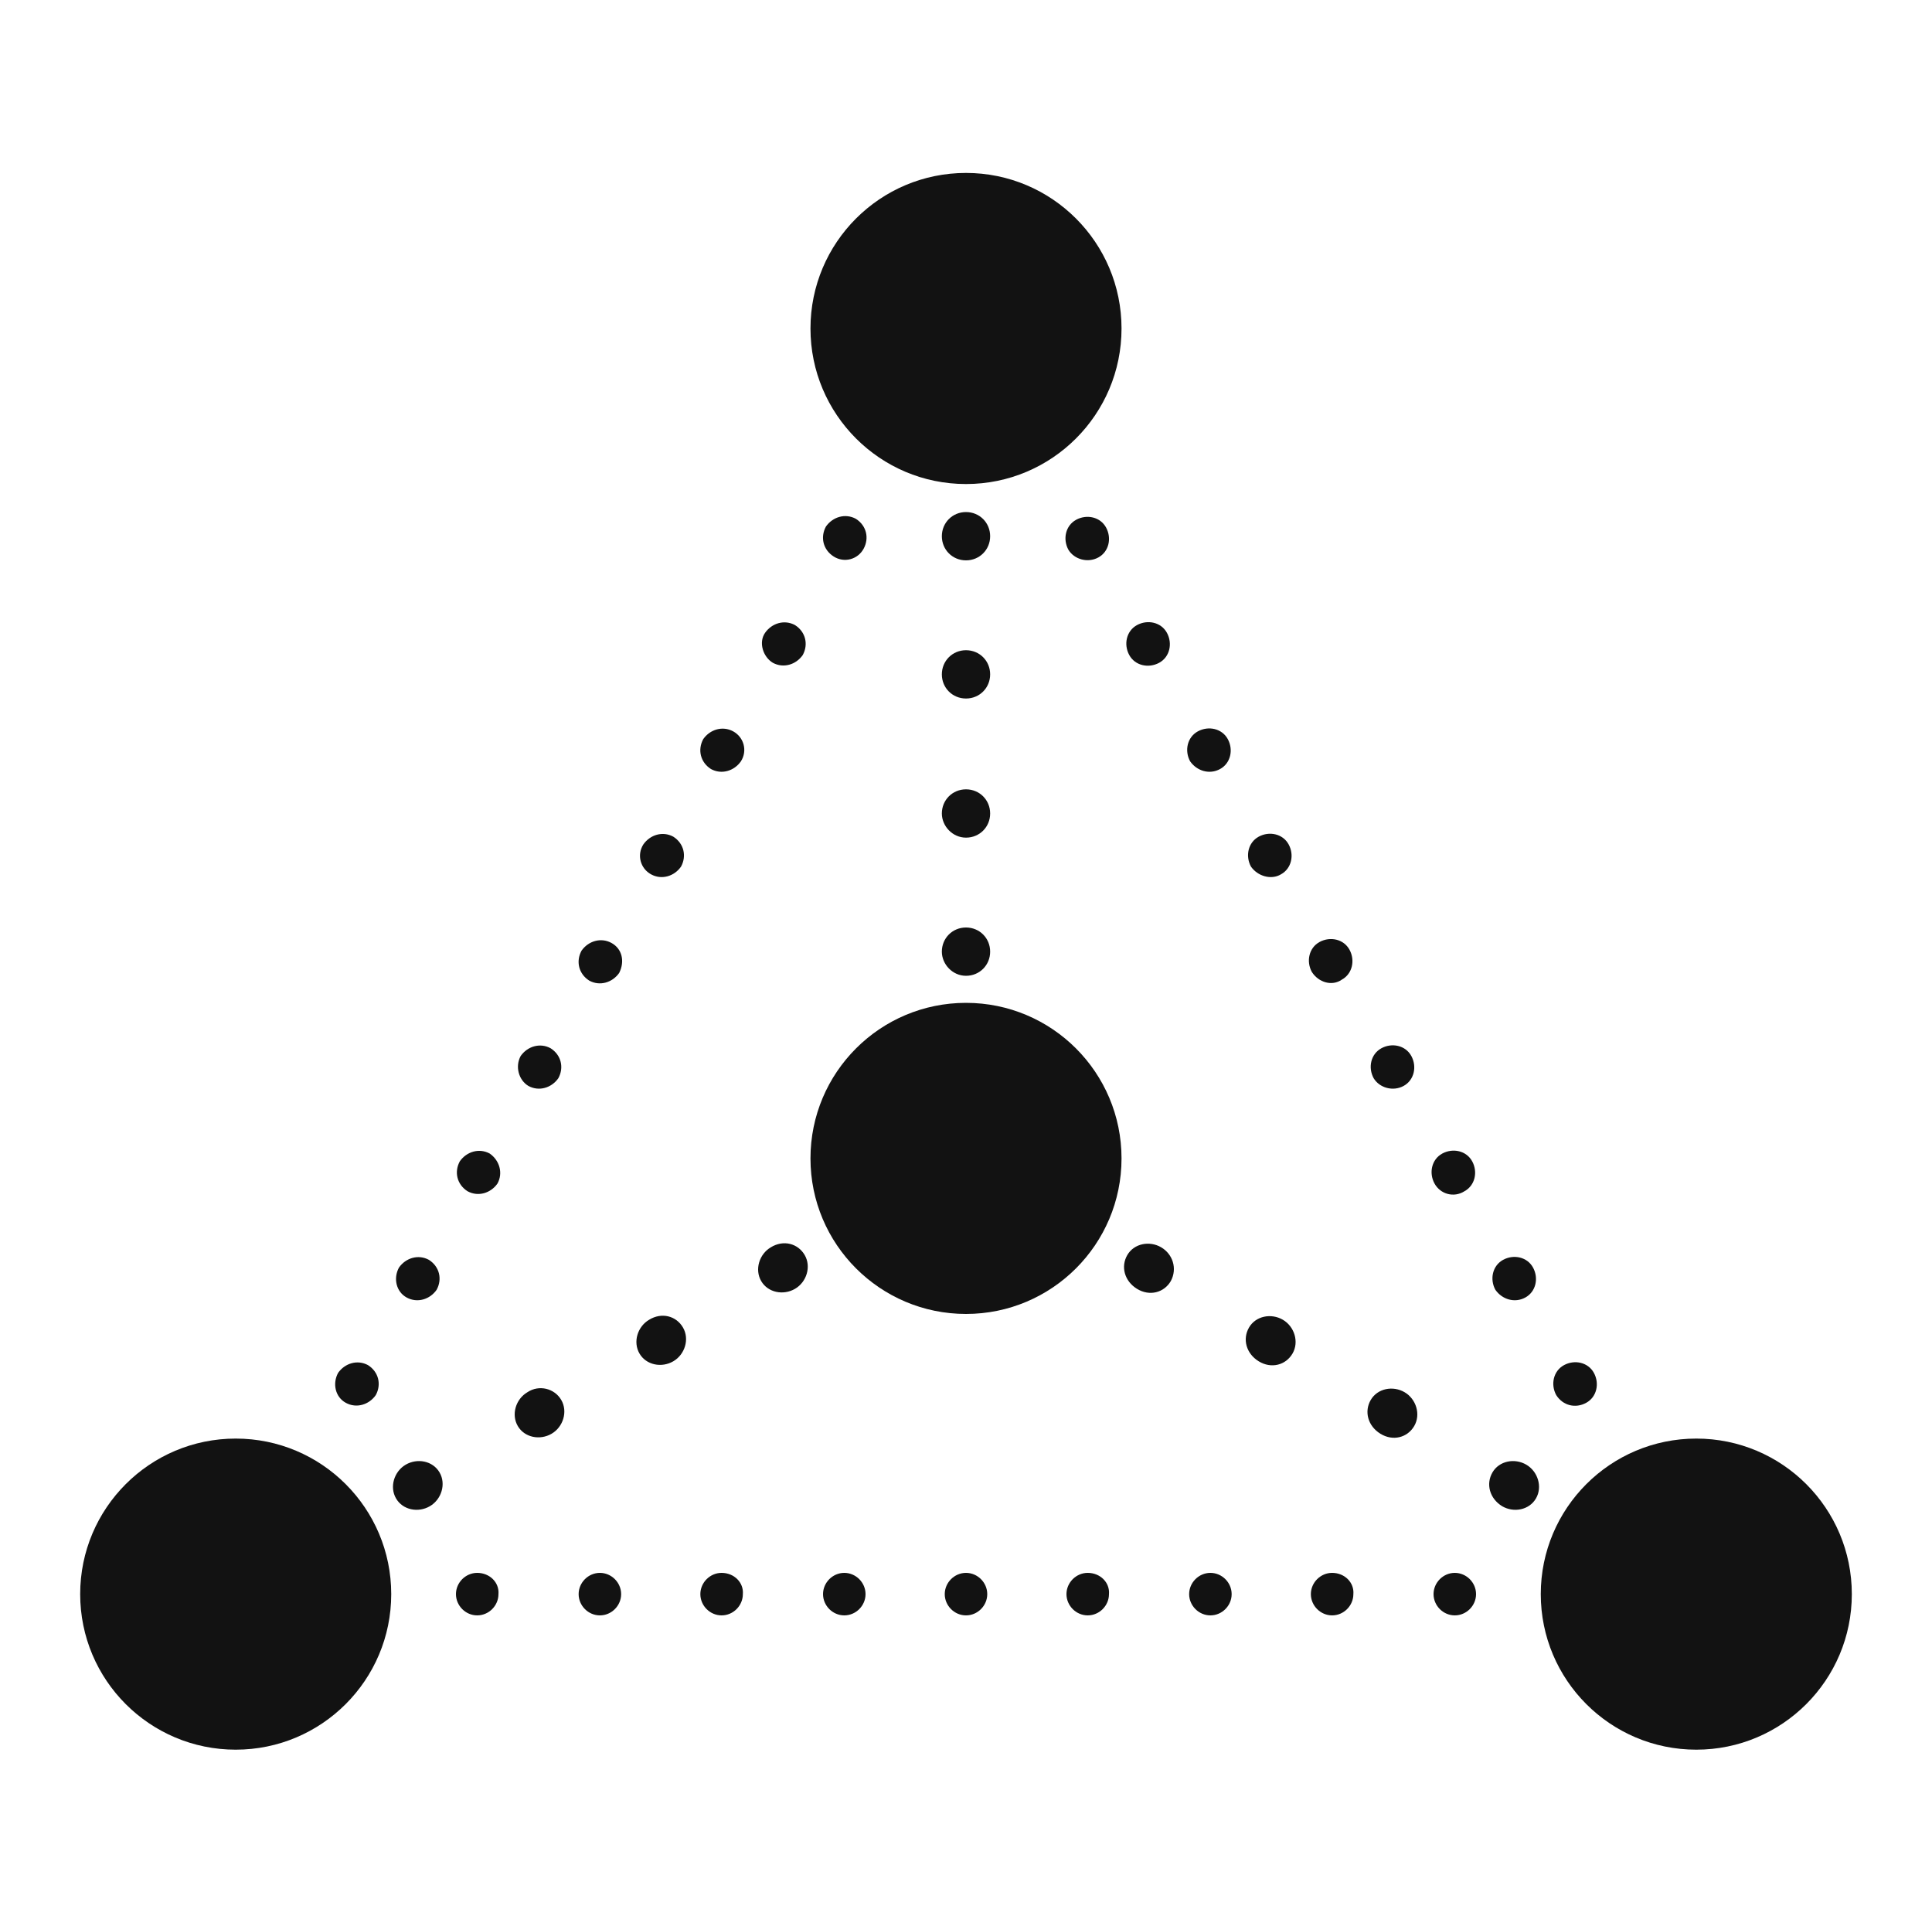 <svg xmlns="http://www.w3.org/2000/svg" xmlns:xlink="http://www.w3.org/1999/xlink" id="&#x5716;&#x5C64;_3" x="0px" y="0px" viewBox="0 0 200 199" style="enable-background:new 0 0 200 199;" xml:space="preserve"><style type="text/css">	.st0{fill-rule:evenodd;clip-rule:evenodd;fill:#121212;}</style><g>	<circle class="st0" cx="100" cy="119.9" r="16.1"></circle>	<circle class="st0" cx="100" cy="34" r="16.1"></circle>	<circle class="st0" cx="24.4" cy="165" r="16.1"></circle>	<circle class="st0" cx="175.6" cy="165" r="16.1"></circle>	<path class="st0" d="M100,58c1.4,0,2.5-1.1,2.5-2.5s-1.1-2.5-2.5-2.5c-1.4,0-2.5,1.1-2.5,2.5S98.6,58,100,58z"></path>	<path class="st0" d="M100,72.3c1.4,0,2.5-1.1,2.5-2.5c0-1.4-1.1-2.5-2.5-2.5c-1.4,0-2.5,1.1-2.5,2.5C97.5,71.2,98.6,72.3,100,72.3z   "></path>	<path class="st0" d="M100,86.7c1.4,0,2.5-1.1,2.5-2.5c0-1.4-1.1-2.5-2.5-2.5c-1.4,0-2.5,1.1-2.5,2.5C97.5,85.5,98.6,86.7,100,86.7z   "></path>	<path class="st0" d="M100,101c1.4,0,2.5-1.1,2.5-2.5c0-1.4-1.1-2.5-2.5-2.5c-1.4,0-2.5,1.1-2.5,2.5C97.5,99.8,98.6,101,100,101z"></path>	<path class="st0" d="M79.8,129.1c-1.2,0.7-1.7,2.3-1,3.5c0.7,1.2,2.3,1.5,3.5,0.8c1.2-0.7,1.7-2.3,1-3.5   C82.6,128.7,81.1,128.3,79.8,129.1z"></path>	<path class="st0" d="M67.2,136.6c-1.2,0.7-1.7,2.3-1,3.5c0.7,1.2,2.3,1.5,3.5,0.8c1.2-0.7,1.7-2.3,1-3.5   C70,136.2,68.5,135.8,67.2,136.6z"></path>	<path class="st0" d="M54.6,144.1c-1.2,0.7-1.7,2.3-1,3.5c0.7,1.2,2.3,1.5,3.5,0.8c1.2-0.7,1.7-2.3,1-3.5   C57.4,143.7,55.8,143.3,54.6,144.1z"></path>	<path class="st0" d="M42,151.6c-1.2,0.7-1.7,2.3-1,3.5c0.7,1.2,2.3,1.5,3.5,0.8s1.7-2.3,1-3.5C44.8,151.2,43.2,150.9,42,151.6z"></path>	<path class="st0" d="M120.2,129.1c-1.2-0.7-2.8-0.4-3.5,0.8c-0.7,1.2-0.3,2.7,1,3.5s2.8,0.4,3.5-0.8   C121.9,131.3,121.4,129.8,120.2,129.1z"></path>	<path class="st0" d="M132.8,136.6c-1.2-0.7-2.8-0.4-3.5,0.8c-0.7,1.2-0.3,2.7,1,3.5s2.8,0.4,3.5-0.8   C134.5,138.9,134,137.3,132.8,136.6z"></path>	<path class="st0" d="M145.4,144.1c-1.2-0.7-2.8-0.4-3.5,0.8c-0.7,1.2-0.3,2.7,1,3.5s2.8,0.4,3.5-0.8   C147.1,146.4,146.6,144.8,145.4,144.1z"></path>	<path class="st0" d="M158,151.6c-1.2-0.7-2.8-0.4-3.5,0.8c-0.7,1.2-0.3,2.7,1,3.5c1.2,0.7,2.8,0.4,3.5-0.8   C159.7,153.9,159.2,152.3,158,151.6z"></path>	<path class="st0" d="M49.4,162.8c-1.2,0-2.2,1-2.2,2.2c0,1.2,1,2.2,2.2,2.2c1.2,0,2.2-1,2.2-2.2C51.7,163.8,50.7,162.8,49.4,162.8z   "></path>	<path class="st0" d="M62.1,162.8c-1.2,0-2.2,1-2.2,2.2c0,1.2,1,2.2,2.2,2.2s2.2-1,2.2-2.2C64.3,163.8,63.3,162.8,62.1,162.8z"></path>	<path class="st0" d="M74.7,162.8c-1.2,0-2.2,1-2.2,2.2c0,1.2,1,2.2,2.2,2.2s2.2-1,2.2-2.2C77,163.8,76,162.8,74.7,162.8z"></path>	<path class="st0" d="M87.4,162.8c-1.2,0-2.2,1-2.2,2.2c0,1.2,1,2.2,2.2,2.2s2.2-1,2.2-2.2C89.6,163.8,88.6,162.8,87.4,162.8z"></path>	<path class="st0" d="M100,162.8c-1.2,0-2.2,1-2.2,2.2c0,1.2,1,2.2,2.2,2.2s2.2-1,2.2-2.2C102.2,163.8,101.2,162.8,100,162.8z"></path>	<path class="st0" d="M112.6,162.8c-1.2,0-2.2,1-2.2,2.2c0,1.2,1,2.2,2.2,2.2s2.2-1,2.2-2.2C114.9,163.8,113.9,162.8,112.6,162.8z"></path>	<path class="st0" d="M125.3,162.8c-1.2,0-2.2,1-2.2,2.2c0,1.2,1,2.2,2.2,2.2c1.2,0,2.2-1,2.2-2.2   C127.5,163.8,126.5,162.8,125.3,162.8z"></path>	<path class="st0" d="M137.9,162.8c-1.2,0-2.2,1-2.2,2.2c0,1.2,1,2.2,2.2,2.2s2.2-1,2.2-2.2C140.2,163.8,139.2,162.8,137.9,162.8z"></path>	<path class="st0" d="M150.6,162.8c-1.2,0-2.2,1-2.2,2.2c0,1.2,1,2.2,2.2,2.2s2.2-1,2.2-2.2C152.8,163.8,151.8,162.8,150.6,162.8z"></path>	<path class="st0" d="M164.2,145.2c1.1-0.6,1.4-2,0.8-3.1c-0.6-1.1-2-1.4-3.1-0.8c-1.1,0.6-1.4,2-0.8,3.1   C161.8,145.5,163.1,145.8,164.2,145.2z"></path>	<path class="st0" d="M157.9,134.3c1.1-0.6,1.4-2,0.8-3.1c-0.6-1.1-2-1.4-3.1-0.8c-1.1,0.6-1.4,2-0.8,3.1   C155.5,134.5,156.8,134.9,157.9,134.3z"></path>	<path class="st0" d="M151.6,123.3c1.1-0.6,1.4-2,0.8-3.1c-0.6-1.1-2-1.4-3.1-0.8c-1.1,0.6-1.4,2-0.8,3.1S150.5,124,151.6,123.3z"></path>	<path class="st0" d="M145.3,112.4c1.1-0.6,1.4-2,0.8-3.1c-0.6-1.1-2-1.4-3.1-0.8c-1.1,0.6-1.4,2-0.8,3.1   C142.8,112.6,144.2,113,145.3,112.4z"></path>	<path class="st0" d="M138.9,101.4c1.1-0.6,1.4-2,0.8-3.1c-0.6-1.1-2-1.4-3.1-0.8c-1.1,0.6-1.4,2-0.8,3.1   C136.5,101.7,137.9,102.1,138.9,101.4z"></path>	<path class="st0" d="M132.6,90.5c1.1-0.6,1.4-2,0.8-3.1c-0.6-1.1-2-1.4-3.1-0.8c-1.1,0.6-1.4,2-0.8,3.1   C130.2,90.7,131.6,91.1,132.6,90.5z"></path>	<path class="st0" d="M126.3,79.6c1.1-0.6,1.4-2,0.8-3.1c-0.6-1.1-2-1.4-3.1-0.8c-1.1,0.6-1.4,2-0.8,3.1   C123.9,79.8,125.2,80.2,126.3,79.6z"></path>	<path class="st0" d="M120,68.6c1.1-0.6,1.4-2,0.8-3.1c-0.6-1.1-2-1.4-3.1-0.8c-1.1,0.6-1.4,2-0.8,3.1   C117.5,68.9,118.9,69.2,120,68.6z"></path>	<path class="st0" d="M113.7,57.7c1.1-0.6,1.4-2,0.8-3.1c-0.6-1.1-2-1.4-3.1-0.8c-1.1,0.6-1.4,2-0.8,3.1   C111.2,57.9,112.6,58.3,113.7,57.7z"></path>	<path class="st0" d="M89.4,56.8c0.6-1.1,0.3-2.4-0.8-3.1c-1.1-0.6-2.4-0.2-3.1,0.8c-0.6,1.1-0.3,2.4,0.8,3.1   C87.4,58.3,88.8,57.9,89.4,56.8z"></path>	<path class="st0" d="M80,68.6c1.1,0.6,2.4,0.2,3.1-0.8c0.6-1.1,0.3-2.4-0.8-3.1c-1.1-0.6-2.4-0.2-3.1,0.8S79,68,80,68.6z"></path>	<path class="st0" d="M75.9,75.7c-1.1-0.6-2.4-0.2-3.1,0.8c-0.6,1.1-0.3,2.4,0.8,3.1c1.1,0.6,2.4,0.2,3.1-0.8   C77.4,77.7,77,76.3,75.9,75.7z"></path>	<path class="st0" d="M67.4,90.5c1.1,0.6,2.4,0.2,3.1-0.8c0.6-1.1,0.3-2.4-0.8-3.1c-1.1-0.6-2.4-0.2-3.1,0.8   C65.9,88.5,66.3,89.9,67.4,90.5z"></path>	<path class="st0" d="M63.3,97.6c-1.1-0.6-2.4-0.2-3.1,0.8c-0.6,1.1-0.3,2.4,0.8,3.1c1.1,0.6,2.4,0.2,3.1-0.8   C64.7,99.5,64.4,98.2,63.3,97.6z"></path>	<path class="st0" d="M54.7,112.4c1.1,0.6,2.4,0.2,3.1-0.8c0.6-1.1,0.3-2.4-0.8-3.1c-1.1-0.6-2.4-0.2-3.1,0.8   C53.3,110.4,53.7,111.8,54.7,112.4z"></path>	<path class="st0" d="M50.7,119.4c-1.1-0.6-2.4-0.2-3.1,0.8c-0.6,1.1-0.3,2.4,0.8,3.1c1.1,0.6,2.4,0.2,3.1-0.8   C52.1,121.4,51.7,120.1,50.7,119.4z"></path>	<path class="st0" d="M42.1,134.3c1.1,0.6,2.4,0.2,3.1-0.8c0.6-1.1,0.3-2.4-0.8-3.1c-1.1-0.6-2.4-0.2-3.1,0.8   C40.7,132.3,41,133.7,42.1,134.3z"></path>	<path class="st0" d="M35.8,145.2c1.1,0.6,2.4,0.2,3.1-0.8c0.6-1.1,0.3-2.4-0.8-3.1c-1.1-0.6-2.4-0.2-3.1,0.8   C34.4,143.2,34.7,144.6,35.8,145.2z"></path></g></svg>